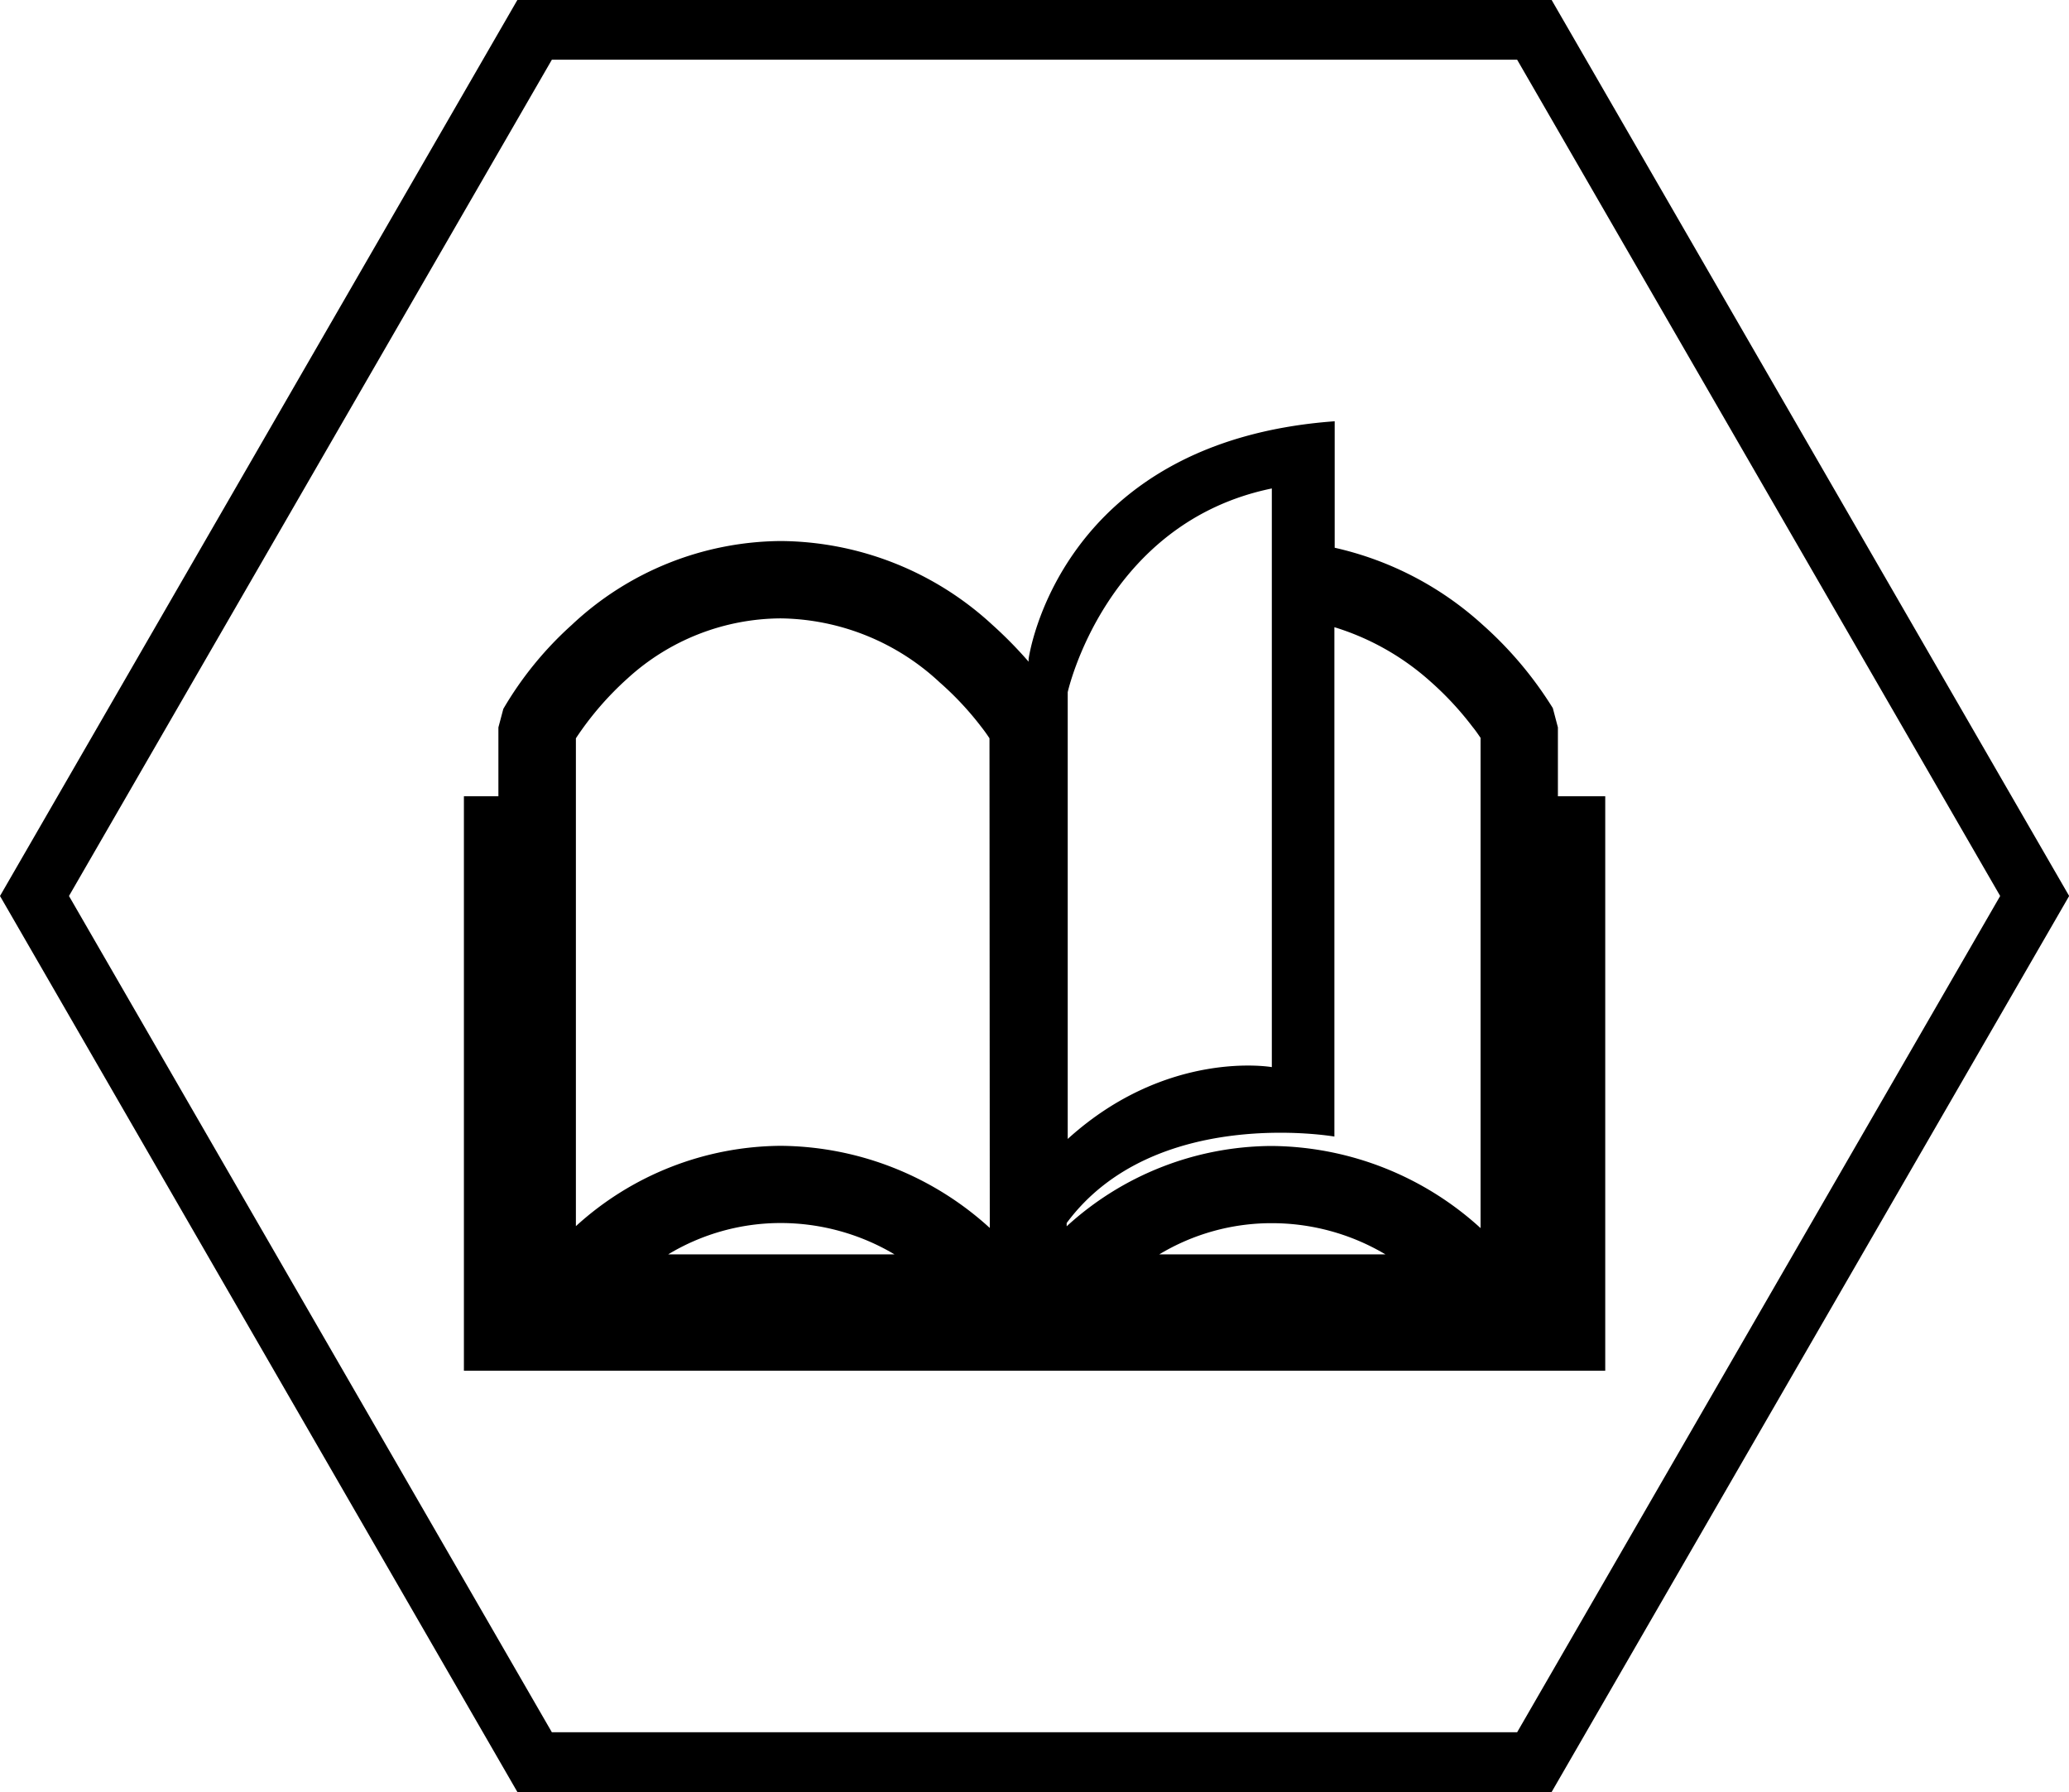 <svg id="LEARN" xmlns="http://www.w3.org/2000/svg" viewBox="0 0 138.57 120"><path id="HEXA" d="M109.63,15H40.36L5.71,75l34.65,60h69.27l34.66-60Zm-2.31,116H42.67L10.33,75,42.67,19h64.65l32.35,56Z" transform="translate(-5.71 -15)"/><path d="M110.05,68.32V63.71l-.34-1.29A25.27,25.27,0,0,0,105,56.83a21.82,21.82,0,0,0-9.9-5.15V43.21c-18.56,1.35-20.5,15.92-20.5,15.92v.12l0,.06a28,28,0,0,0-2.44-2.48A21.1,21.1,0,0,0,58,51.23a20.64,20.64,0,0,0-14,5.62,23.48,23.48,0,0,0-4.58,5.62l-.33,1.24v4.61H36.78v38.47h76.44V68.32ZM50.46,99A14.59,14.59,0,0,1,58,96.9,14.94,14.94,0,0,1,65.62,99ZM72,97.23a21,21,0,0,0-14-5.5h0a20.55,20.55,0,0,0-13.72,5.38V64.44a20.83,20.83,0,0,1,3.45-4A15.32,15.32,0,0,1,58,56.41,15.88,15.88,0,0,1,68.65,60.7a20.64,20.64,0,0,1,2.8,3c.22.28.4.54.53.74ZM90.89,47.71V86.46s-7-1.24-13.67,4.81V64.35h0v-3S79.73,50,90.89,47.71ZM83.35,99a14.57,14.57,0,0,1,7.54-2.09A14.9,14.9,0,0,1,98.5,99Zm21.52-1.76a21,21,0,0,0-14-5.5,20.46,20.46,0,0,0-13.72,5.38V96.9C83,89,95.08,91.11,95.08,91.11V57a17.2,17.2,0,0,1,6.47,3.67,20.9,20.9,0,0,1,2.78,3c.23.28.4.54.54.74Z" transform="translate(-5.71 -15)"/></svg>